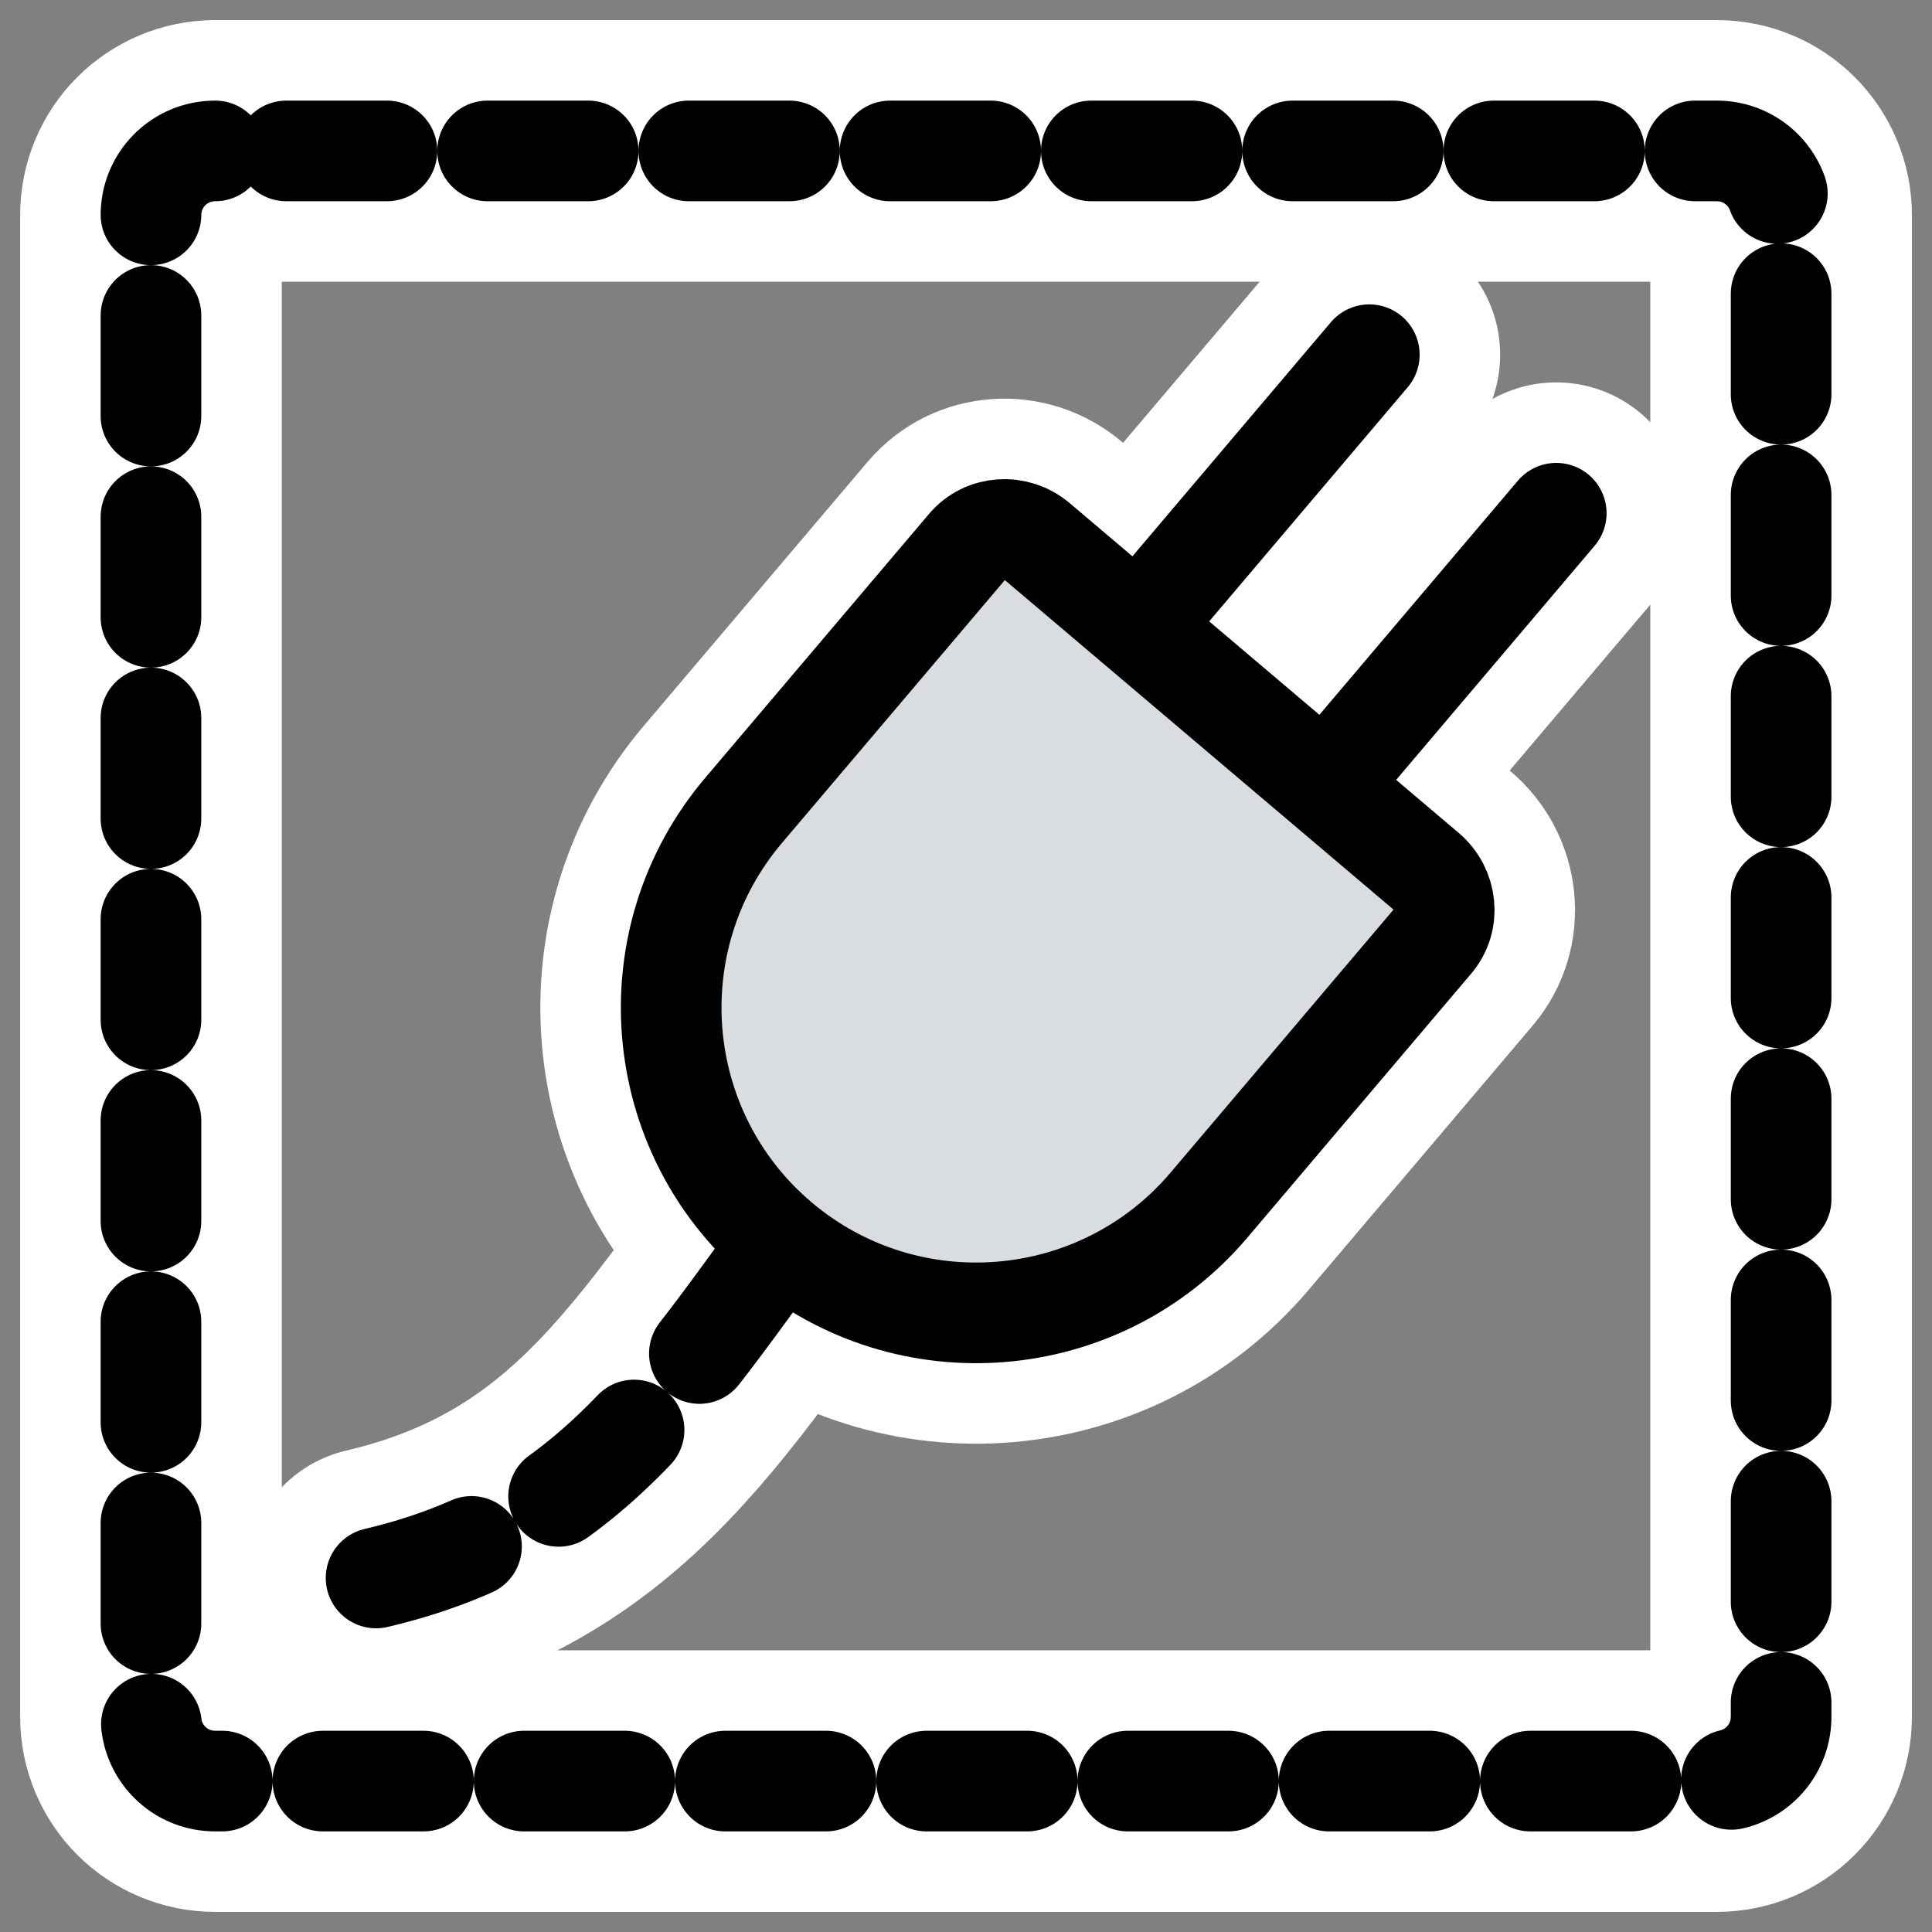 <?xml version="1.0" encoding="UTF-8" standalone="no"?>
<svg
    xmlns:inkscape="http://www.inkscape.org/namespaces/inkscape"
    xmlns:rdf="http://www.w3.org/1999/02/22-rdf-syntax-ns#"
    xmlns="http://www.w3.org/2000/svg"
    xmlns:xlink="http://www.w3.org/1999/xlink"
    xmlns:ns1="http://sozi.baierouge.fr"
    xmlns:cc="http://web.resource.org/cc/"
    xmlns:dc="http://purl.org/dc/elements/1.1/"
    xmlns:sodipodi="http://inkscape.sourceforge.net/DTD/sodipodi-0.dtd"
    id="svg1"
    inkscape:version="0.41"
    viewBox="0 0 60 60"
    sodipodi:version="0.32"
    _SVGFile__filename="oldscale/actions/connect_established.svg"
    version="1.0"
    y="0"
    x="0"
    sodipodi:docname="tool_disconnect.svgz"
    sodipodi:docbase="/home/danny/work/icons/primary/scalable/actions"
  >
  <rect x="0" y="0" width="60" height="60" fill="#808080" stroke="none"/>
  <sodipodi:namedview
      id="base"
      bordercolor="#666666"
      inkscape:window-x="0"
      inkscape:window-y="0"
      pagecolor="#ffffff"
      inkscape:zoom="5.1730089"
      inkscape:pageshadow="2"
      borderopacity="1.0"
      inkscape:current-layer="svg1"
      inkscape:cx="42.035352"
      inkscape:cy="33.253997"
      inkscape:window-width="1020"
      inkscape:pageopacity="0.0000000"
      inkscape:window-height="691"
  />
  <path
      id="path1760"
      style="stroke-linejoin:round;stroke:#ffffff;stroke-linecap:round;stroke-width:6.261;fill:none"
      transform="matrix(1.298 0 0 1.298 5.593 -21.188)"
      d="m4.689 54.078c5.871-1.379 7.622-5.519 11.465-10.367"
  />
  <path
      id="path1763"
      d="m26.91 35.699l6.016-7.096"
      style="stroke-linejoin:round;stroke:#ffffff;stroke-linecap:round;stroke-width:6.261;fill:none"
      transform="matrix(1.298 0 0 1.298 5.593 -21.188)"
  />
  <path
      id="path1764"
      d="m22.437 31.906l6.016-7.096"
      style="stroke-linejoin:round;stroke:#ffffff;stroke-linecap:round;stroke-width:6.261;fill:none"
      transform="matrix(1.298 0 0 1.298 5.593 -21.188)"
  />
  <path
      id="path1765"
      d="m29.811 37.168c0.507 0.431 0.582 1.177 0.163 1.67l-5.358 6.32c-2.605 3.072-7.216 3.452-10.289 0.847-3.072-2.605-3.452-7.216-0.847-10.289l5.358-6.319c0.419-0.494 1.167-0.543 1.674-0.112l9.299 7.883z"
      style="stroke-linejoin:round;stroke:#ffffff;stroke-linecap:round;stroke-width:6.261;fill:none"
      transform="matrix(1.298 0 0 1.298 5.593 -21.188)"
  />
  <path
      id="path818"
      style="stroke-linejoin:round;stroke:#000000;stroke-linecap:round;stroke-dasharray:2.408,2.408;stroke-width:2.408;fill:none"
      transform="matrix(1.298 0 0 1.298 5.593 -21.188)"
      d="m4.689 54.078c5.871-1.379 7.622-5.519 11.465-10.367"
  />
  <path
      id="path2834"
      d="m26.91 35.699l6.016-7.096"
      style="stroke-linejoin:round;fill-rule:evenodd;stroke:#000000;stroke-linecap:round;stroke-width:2.408;fill:#ffffff"
      transform="matrix(1.298 0 0 1.298 5.593 -21.188)"
  />
  <path
      id="path2836"
      d="m22.437 31.906l6.016-7.096"
      style="stroke-linejoin:round;fill-rule:evenodd;stroke:#000000;stroke-linecap:round;stroke-width:2.408;fill:#ffffff"
      transform="matrix(1.298 0 0 1.298 5.593 -21.188)"
  />
  <path
      id="path1238"
      d="m29.811 37.168c0.507 0.431 0.582 1.177 0.163 1.67l-5.358 6.32c-2.605 3.072-7.216 3.452-10.289 0.847-3.072-2.605-3.452-7.216-0.847-10.289l5.358-6.319c0.419-0.494 1.167-0.543 1.674-0.112l9.299 7.883z"
      style="stroke-linejoin:round;fill-rule:evenodd;stroke:#000000;stroke-linecap:round;stroke-width:2.408;fill:#d9dddf"
      transform="matrix(1.298 0 0 1.298 5.593 -21.188)"
  />
  <path
      id="path1721"
      style="stroke-linejoin:round;stroke:#ffffff;stroke-linecap:round;stroke-width:8.125;fill:none"
      d="m6.683 4.687c-1.105 0-1.995 0.89-1.995 1.995v46.634c0 1.107 0.89 1.997 1.995 1.997h46.634c1.107 0 1.997-0.89 1.997-1.996v-46.634c0-1.106-0.89-1.996-1.996-1.996h-46.634z"
  />
  <path
      id="rect852"
      style="stroke-linejoin:round;stroke:#000000;stroke-linecap:round;stroke-dasharray:3.125 3.125;stroke-width:3.125;fill:none"
      d="m6.683 4.687c-1.105 0-1.995 0.89-1.995 1.995v46.634c0 1.107 0.89 1.997 1.995 1.997h46.634c1.107 0 1.997-0.89 1.997-1.996v-46.634c0-1.106-0.89-1.996-1.996-1.996h-46.634z"
  />
</svg
>
